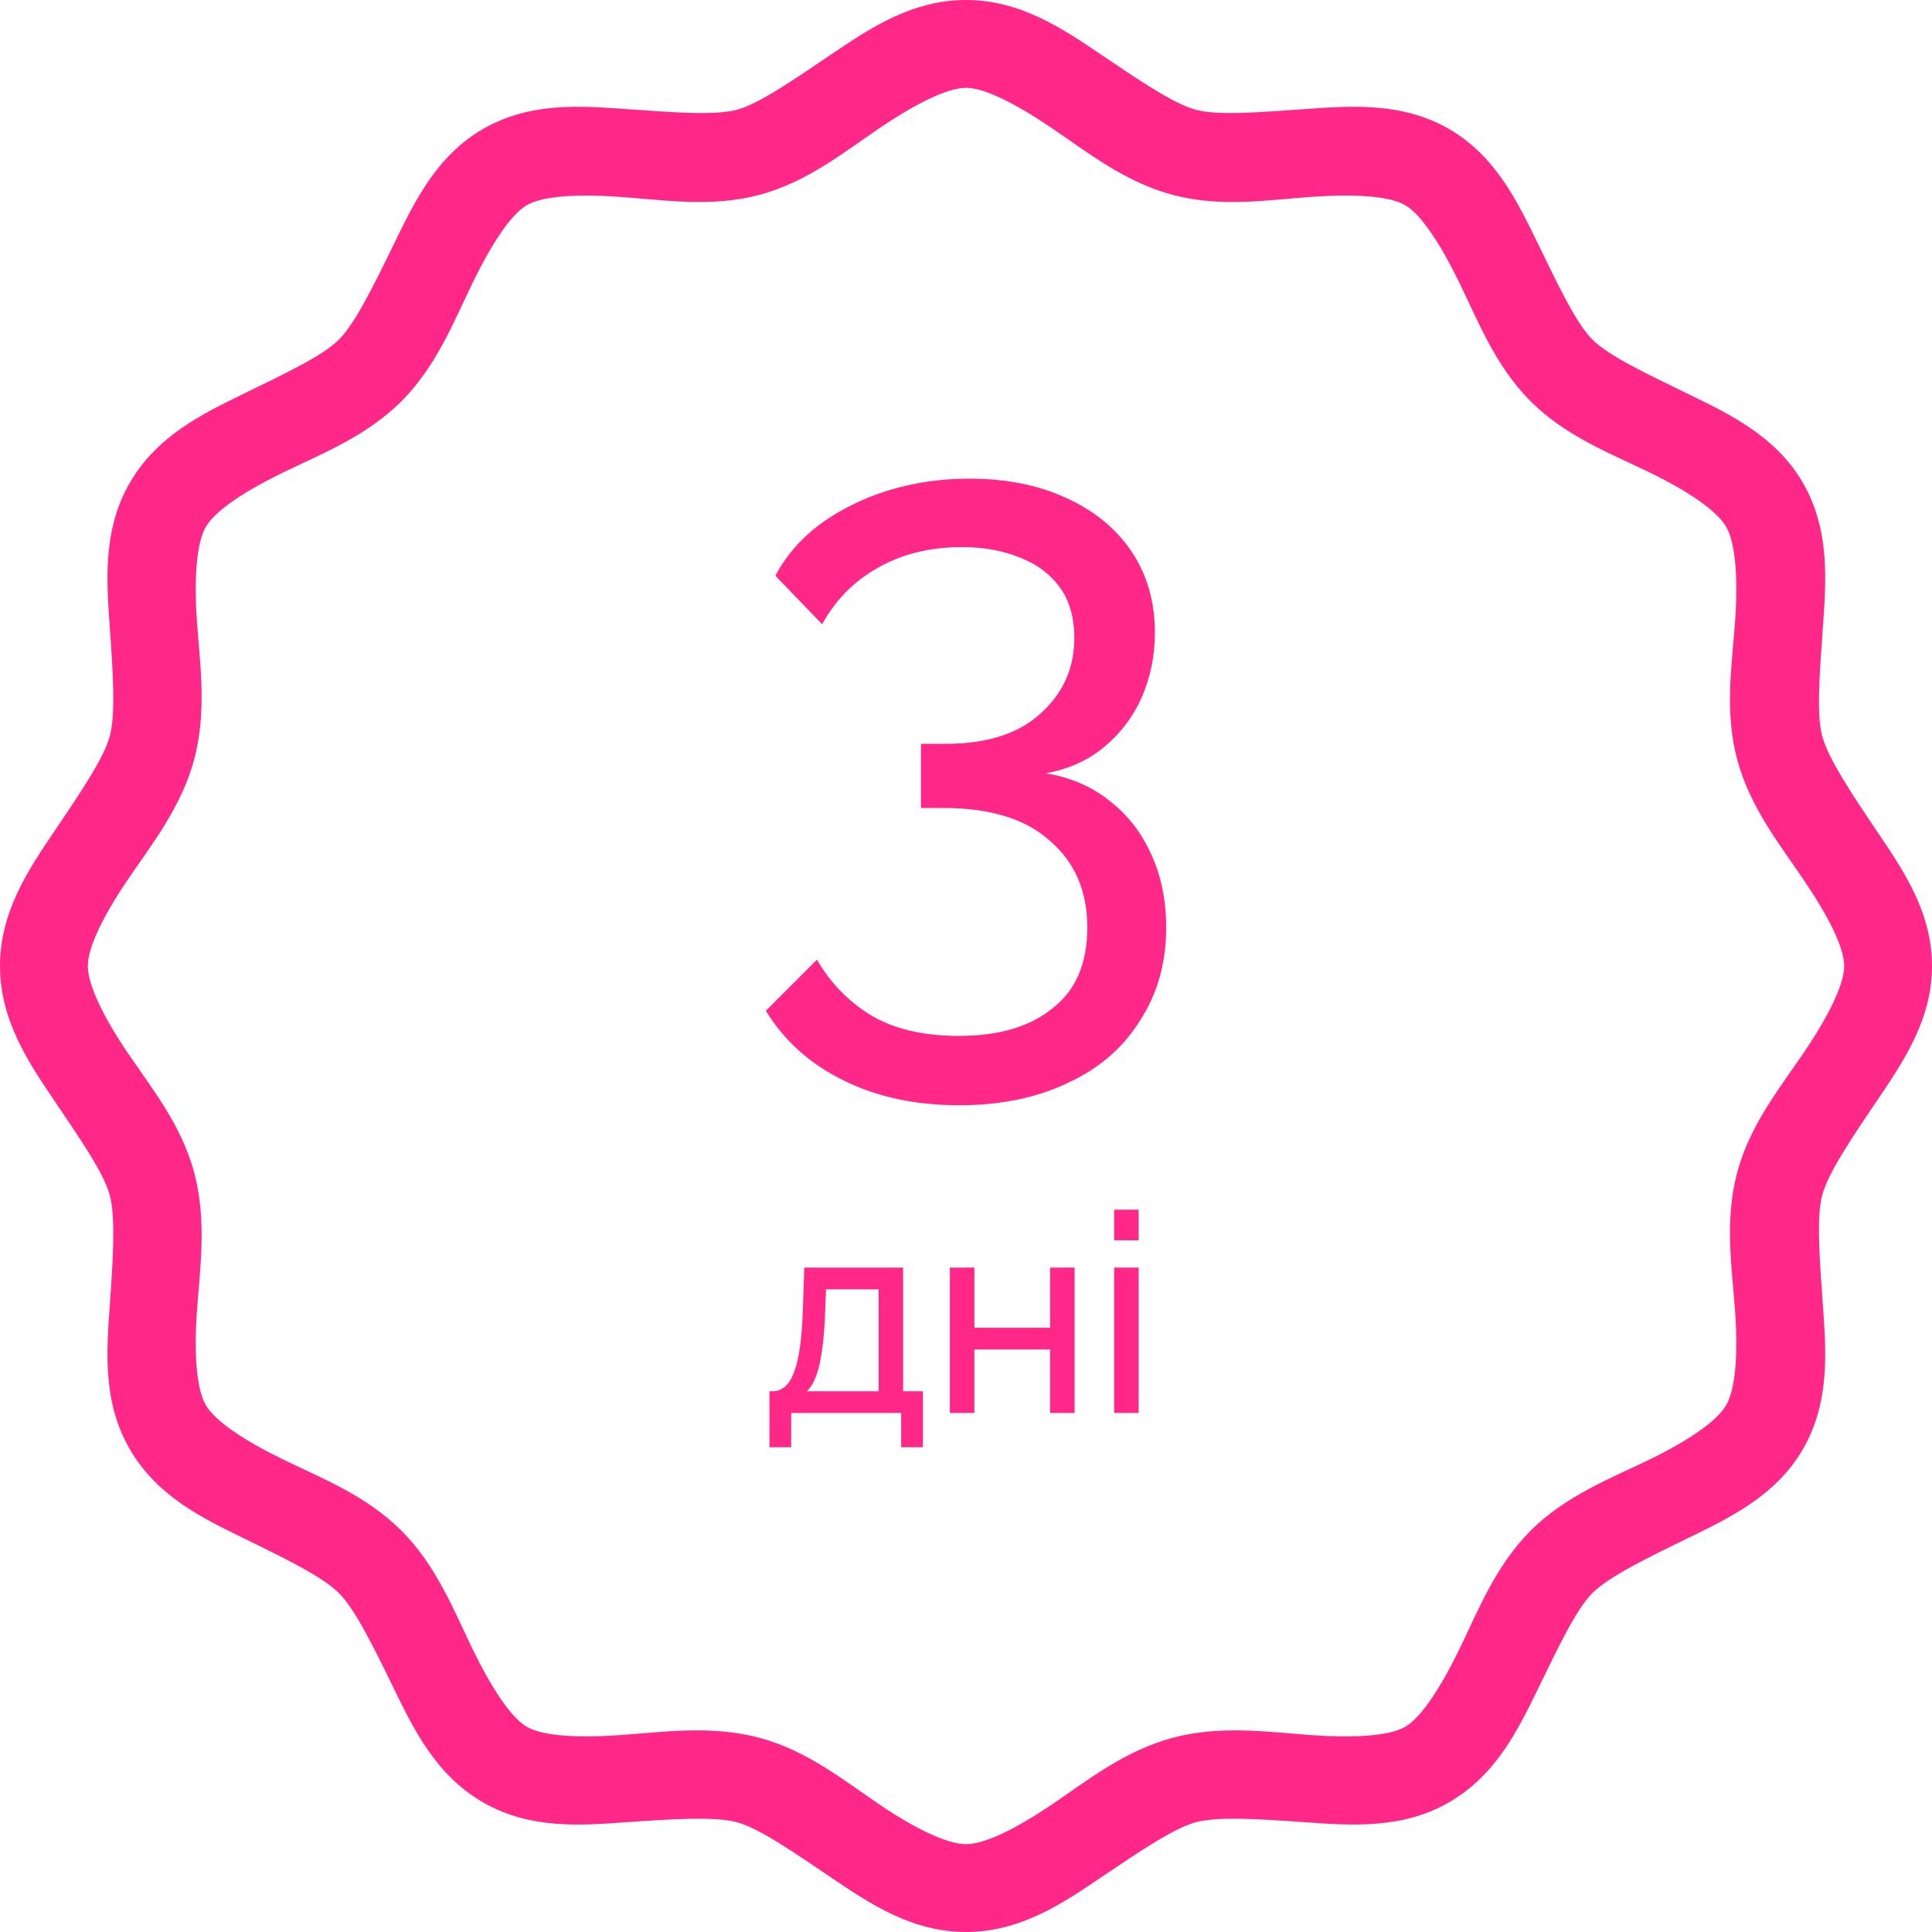 <?xml version="1.0" encoding="UTF-8"?> <svg xmlns="http://www.w3.org/2000/svg" width="222" height="222" viewBox="0 0 222 222" fill="none"> <path d="M111.001 0C104.749 0 99.886 3.301 95.549 6.228C91.211 9.156 87.232 11.925 84.67 12.614C82.106 13.3 77.198 12.901 71.977 12.535C66.757 12.169 60.915 11.695 55.501 14.821C50.086 17.946 47.545 23.361 45.252 28.064C42.959 32.768 40.821 37.146 38.945 39.022C37.069 40.898 32.691 42.957 27.987 45.25C23.284 47.543 18.027 50.084 14.9 55.498C11.774 60.913 12.248 66.835 12.614 72.054C12.98 77.273 13.3 82.025 12.614 84.589C11.928 87.153 9.156 91.209 6.228 95.546C3.299 99.884 0 104.747 0 110.999C0 117.251 3.301 122.114 6.228 126.451C9.156 130.789 11.925 134.768 12.614 137.33C13.3 139.894 12.98 144.802 12.614 150.023C12.248 155.242 11.774 161.085 14.9 166.499C18.025 171.914 23.283 174.455 27.987 176.748C32.691 179.041 37.069 181.179 38.945 183.055C40.821 184.931 42.959 189.309 45.252 194.013C47.545 198.717 50.086 203.973 55.501 207.1C60.916 210.227 66.757 209.754 71.977 209.386C77.196 209.02 82.106 208.7 84.67 209.386C87.234 210.072 91.213 212.844 95.549 215.772C99.886 218.701 104.749 222 111.001 222C117.253 222 122.116 218.699 126.453 215.772C130.791 212.846 134.848 210.075 137.411 209.386C139.975 208.7 144.726 209.02 149.946 209.386C155.165 209.752 161.087 210.226 166.502 207.1C171.917 203.975 174.457 198.717 176.75 194.013C179.043 189.309 181.102 184.931 182.978 183.055C184.856 181.179 189.232 179.041 193.936 176.748C198.639 174.455 204.054 171.914 207.179 166.499C210.305 161.084 209.831 155.242 209.465 150.023C209.099 144.804 208.7 139.894 209.386 137.33C210.072 134.766 212.765 130.787 215.693 126.451C218.621 122.114 222 117.251 222 110.999C222 104.747 218.621 99.884 215.693 95.546C212.765 91.209 210.072 87.152 209.386 84.589C208.7 82.025 209.098 77.273 209.465 72.054C209.831 66.835 210.305 60.913 207.179 55.498C204.054 50.084 198.639 47.543 193.936 45.25C189.232 42.957 184.854 40.898 182.978 39.022C181.102 37.146 179.043 32.768 176.75 28.064C174.457 23.361 171.917 17.946 166.502 14.821C161.087 11.695 155.165 12.169 149.946 12.535C144.726 12.901 139.975 13.3 137.411 12.614C134.847 11.928 130.791 9.156 126.453 6.228C122.116 3.301 117.253 0 111.001 0ZM111.001 10.09C113.141 10.09 116.71 11.917 120.776 14.662C124.845 17.407 129.188 20.902 134.731 22.387C140.275 23.872 145.761 22.968 150.657 22.623C155.553 22.279 159.604 22.498 161.459 23.57C163.312 24.639 165.536 28.066 167.686 32.477C169.837 36.889 171.827 42.059 175.885 46.115C179.943 50.173 185.19 52.163 189.602 54.313C194.014 56.464 197.283 58.688 198.353 60.541C199.423 62.394 199.722 66.447 199.377 71.343C199.034 76.238 198.13 81.725 199.613 87.269C201.099 92.812 204.594 97.155 207.338 101.223C210.083 105.292 211.91 108.859 211.91 110.999C211.91 113.139 210.083 116.785 207.338 120.853C204.593 124.922 201.098 129.186 199.613 134.729C198.128 140.272 199.033 145.836 199.377 150.732C199.721 155.627 199.423 159.601 198.353 161.454C197.283 163.307 194.014 165.531 189.602 167.682C185.19 169.832 179.941 171.824 175.885 175.88C171.827 179.938 169.837 185.106 167.686 189.518C165.536 193.93 163.312 197.356 161.459 198.426C159.606 199.496 155.553 199.716 150.657 199.373C145.762 199.029 140.275 198.202 134.731 199.688C129.188 201.173 124.845 204.668 120.776 207.413C116.707 210.158 113.141 211.907 111.001 211.907C108.861 211.907 105.215 210.16 101.146 207.413C97.078 204.667 92.814 201.172 87.271 199.688C81.728 198.202 76.163 199.029 71.268 199.373C66.372 199.716 62.399 199.496 60.546 198.426C58.693 197.356 56.468 193.93 54.318 189.518C52.168 185.106 50.177 179.936 46.12 175.88C42.062 171.822 36.893 169.832 32.482 167.682C28.07 165.531 24.721 163.307 23.651 161.454C22.581 159.601 22.282 155.627 22.627 150.732C22.97 145.836 23.797 140.27 22.312 134.729C20.827 129.186 17.332 124.922 14.587 120.853C11.842 116.785 10.092 113.139 10.092 110.999C10.092 108.859 11.84 105.29 14.587 101.223C17.332 97.155 20.827 92.812 22.312 87.269C23.797 81.725 22.97 76.239 22.627 71.343C22.284 66.447 22.581 62.396 23.651 60.541C24.721 58.688 28.07 56.464 32.482 54.313C36.893 52.163 42.064 50.171 46.12 46.115C50.178 42.057 52.168 36.889 54.318 32.477C56.468 28.065 58.693 24.639 60.546 23.57C62.399 22.5 66.372 22.279 71.268 22.623C76.163 22.966 81.73 23.872 87.271 22.387C92.814 20.902 97.078 17.407 101.146 14.662C105.215 11.917 108.861 10.09 111.001 10.09Z" fill="#FF2889"></path> <path d="M120.16 88.859C123.014 89.324 125.47 90.386 127.528 92.046C129.586 93.639 131.179 95.697 132.307 98.22C133.436 100.676 134 103.465 134 106.585C134 110.635 133.004 114.187 131.013 117.241C129.088 120.361 126.333 122.751 122.749 124.411C119.164 126.137 114.983 127 110.203 127C105.159 127 100.711 126.037 96.862 124.112C93.078 122.253 90.124 119.598 88 116.145L93.874 110.27C95.401 112.925 97.459 115.05 100.048 116.643C102.703 118.237 106.088 119.033 110.203 119.033C114.784 119.033 118.368 117.971 120.957 115.846C123.612 113.788 124.939 110.701 124.939 106.585C124.939 102.402 123.512 99.083 120.658 96.627C117.87 94.104 113.788 92.842 108.411 92.842H105.823V85.473H108.61C113.39 85.473 117.04 84.311 119.563 81.988C122.152 79.664 123.446 76.776 123.446 73.324C123.446 70.934 122.882 68.975 121.753 67.448C120.625 65.921 119.098 64.793 117.173 64.062C115.248 63.266 113.025 62.867 110.502 62.867C106.851 62.867 103.632 63.664 100.844 65.257C98.123 66.784 95.999 68.942 94.472 71.73L89.095 66.153C90.29 63.896 91.983 61.938 94.173 60.278C96.43 58.618 99.019 57.324 101.939 56.394C104.926 55.465 108.079 55 111.398 55C115.58 55 119.264 55.73 122.45 57.191C125.703 58.651 128.225 60.709 130.017 63.365C131.81 66.021 132.706 69.141 132.706 72.726C132.706 75.315 132.208 77.772 131.212 80.095C130.216 82.353 128.756 84.278 126.831 85.871C124.973 87.398 122.749 88.394 120.16 88.859Z" fill="#FF2889"></path> <path d="M88.416 166.296V159.864H88.768C89.237 159.864 89.664 159.725 90.048 159.448C90.453 159.171 90.805 158.691 91.104 158.008C91.424 157.304 91.68 156.344 91.872 155.128C92.064 153.912 92.192 152.365 92.256 150.488L92.416 145.656H103.776V159.864H106.048V166.296H103.552V162.36H90.912V166.296H88.416ZM92.704 159.864H100.96V148.152H94.912L94.816 150.744C94.752 152.557 94.624 154.083 94.432 155.32C94.261 156.536 94.027 157.507 93.728 158.232C93.451 158.957 93.109 159.501 92.704 159.864Z" fill="#FF2889"></path> <path d="M109.146 162.36V145.656H111.962V152.568H120.666V145.656H123.482V162.36H120.666V155.064H111.962V162.36H109.146Z" fill="#FF2889"></path> <path d="M128.022 162.36V145.656H130.838V162.36H128.022ZM128.022 142.52V139H130.838V142.52H128.022Z" fill="#FF2889"></path> </svg> 